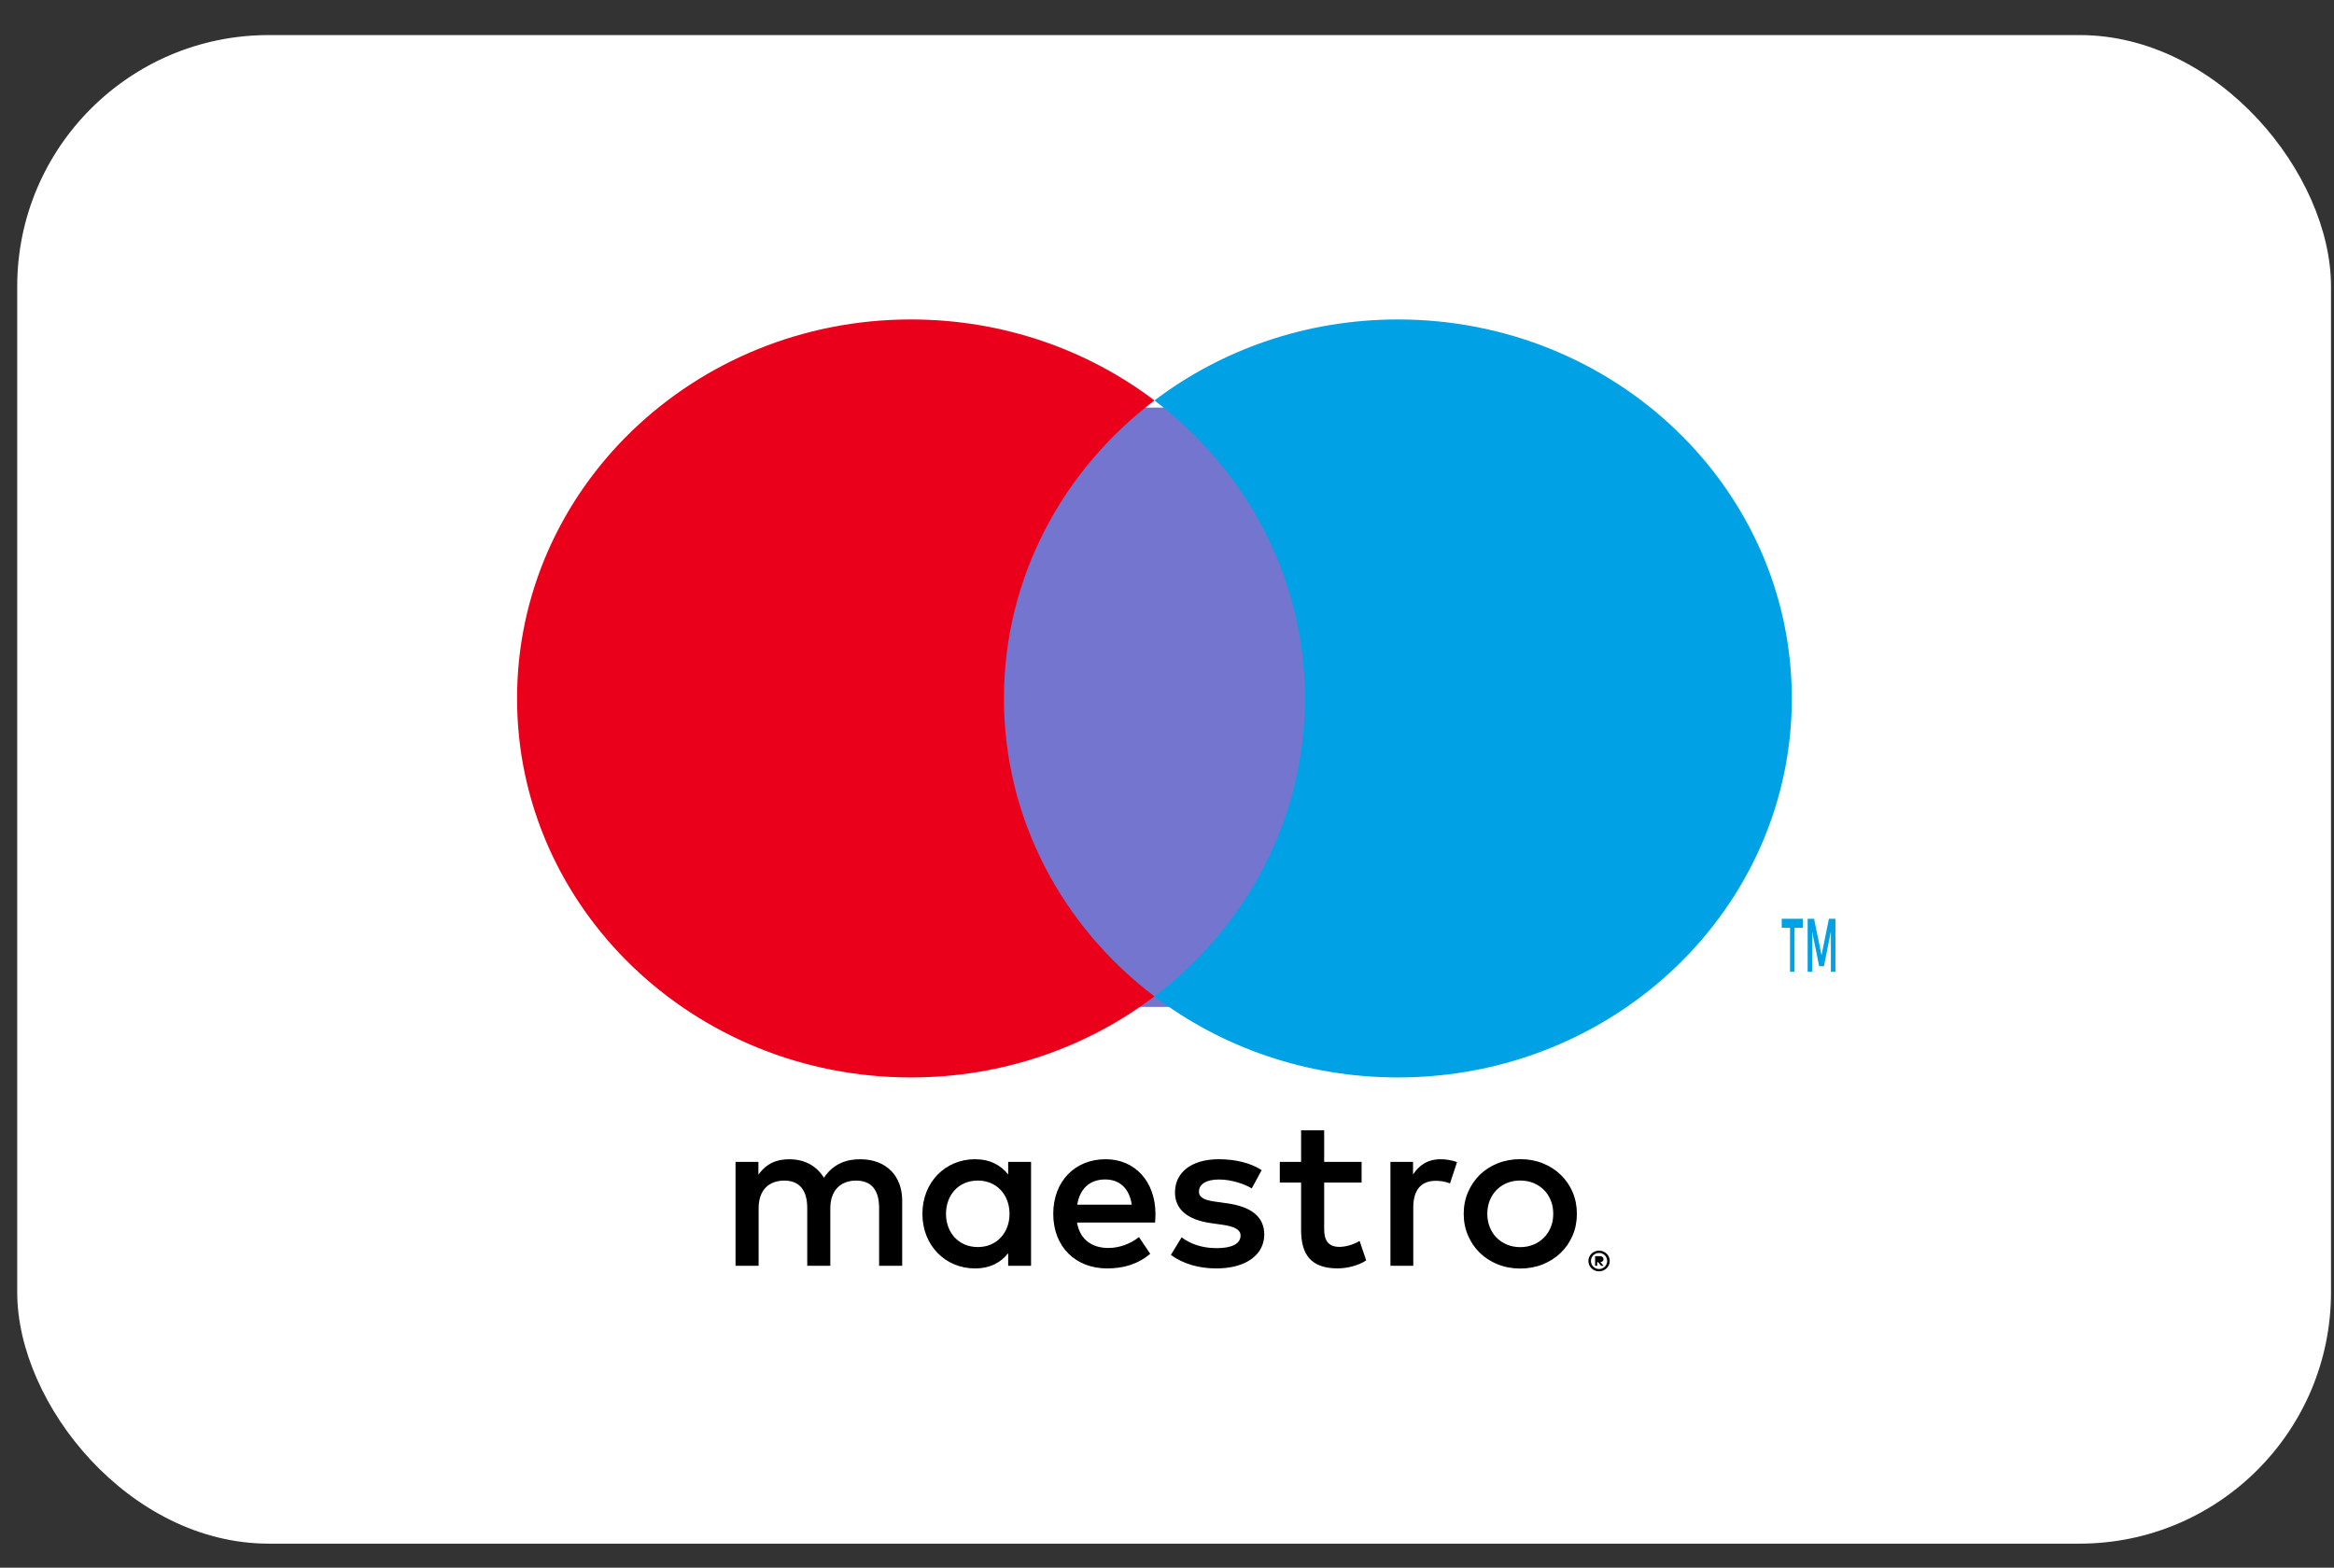 <svg xmlns="http://www.w3.org/2000/svg" fill="none" viewBox="0 0 64 43" height="43" width="64">
<rect x="0" y="0" width="64" height="43" fill="#333333" stroke="none"/>
<rect fill="white" rx="6.896" height="41.378" width="63.446" y="0.962" x="0.472"></rect>
<path fill="black" d="M43.863 34.454C43.897 34.454 43.923 34.462 43.941 34.477C43.96 34.493 43.969 34.513 43.969 34.539C43.969 34.56 43.962 34.579 43.947 34.592C43.932 34.607 43.911 34.615 43.884 34.618L43.971 34.718H43.903L43.823 34.62H43.796V34.718H43.739V34.454H43.863ZM43.849 34.808C43.88 34.808 43.909 34.802 43.935 34.791C43.962 34.778 43.984 34.763 44.006 34.743C44.026 34.724 44.041 34.7 44.052 34.672C44.065 34.646 44.07 34.618 44.07 34.587C44.07 34.555 44.065 34.527 44.052 34.501C44.041 34.473 44.026 34.45 44.006 34.43C43.984 34.41 43.962 34.395 43.935 34.384C43.909 34.372 43.88 34.366 43.849 34.366C43.817 34.366 43.788 34.372 43.76 34.384C43.733 34.395 43.709 34.41 43.689 34.43C43.669 34.45 43.654 34.473 43.642 34.501C43.63 34.527 43.624 34.555 43.624 34.587C43.624 34.618 43.63 34.646 43.642 34.672C43.654 34.7 43.669 34.724 43.689 34.743C43.709 34.763 43.733 34.778 43.76 34.791C43.788 34.802 43.817 34.808 43.849 34.808V34.808ZM43.848 34.303C43.888 34.303 43.926 34.311 43.961 34.326C43.996 34.341 44.028 34.361 44.054 34.387C44.081 34.412 44.102 34.443 44.117 34.476C44.132 34.511 44.14 34.549 44.14 34.587C44.14 34.626 44.132 34.663 44.117 34.697C44.102 34.732 44.081 34.761 44.054 34.786C44.028 34.812 43.996 34.834 43.961 34.849C43.926 34.864 43.888 34.871 43.848 34.871C43.806 34.871 43.769 34.864 43.732 34.849C43.697 34.834 43.665 34.812 43.639 34.786C43.614 34.761 43.592 34.732 43.577 34.697C43.562 34.663 43.555 34.626 43.555 34.587C43.555 34.549 43.562 34.511 43.577 34.476C43.592 34.443 43.614 34.412 43.639 34.387C43.665 34.361 43.697 34.341 43.732 34.326C43.769 34.311 43.806 34.303 43.848 34.303V34.303ZM39.507 31.796C39.633 31.796 39.814 31.821 39.953 31.875L39.76 32.459C39.627 32.405 39.495 32.388 39.368 32.388C38.959 32.388 38.753 32.649 38.753 33.121V34.718H38.127V31.869H38.747V32.215C38.91 31.964 39.145 31.796 39.507 31.796V31.796ZM37.336 32.435H36.31V33.723C36.31 34.008 36.414 34.2 36.727 34.2C36.889 34.2 37.095 34.147 37.281 34.038L37.462 34.57C37.263 34.707 36.95 34.79 36.678 34.79C35.937 34.79 35.677 34.397 35.677 33.734V32.435H35.093V31.868H35.677V31.003H36.31V31.868H37.336V32.435ZM34.324 32.596C34.149 32.489 33.793 32.352 33.425 32.352C33.082 32.352 32.876 32.477 32.876 32.685C32.876 32.876 33.094 32.931 33.365 32.965L33.661 33.007C34.287 33.096 34.667 33.359 34.667 33.861C34.667 34.402 34.185 34.791 33.353 34.791C32.883 34.791 32.449 34.671 32.106 34.421L32.401 33.938C32.612 34.098 32.925 34.235 33.36 34.235C33.788 34.235 34.017 34.111 34.017 33.889C34.017 33.729 33.853 33.639 33.51 33.592L33.215 33.55C32.569 33.461 32.219 33.175 32.219 32.709C32.219 32.142 32.69 31.796 33.42 31.796C33.878 31.796 34.294 31.898 34.596 32.095L34.324 32.596ZM29.539 33.042C29.605 32.631 29.858 32.351 30.304 32.351C30.708 32.351 30.967 32.601 31.034 33.042H29.539ZM31.684 33.294C31.678 32.405 31.124 31.796 30.316 31.796C29.473 31.796 28.881 32.405 28.881 33.294C28.881 34.2 29.495 34.791 30.358 34.791C30.792 34.791 31.19 34.684 31.54 34.391L31.232 33.931C30.991 34.123 30.684 34.23 30.394 34.23C29.99 34.23 29.623 34.045 29.532 33.532H31.673C31.678 33.455 31.684 33.377 31.684 33.294V33.294ZM41.686 32.38C41.557 32.38 41.437 32.402 41.328 32.446C41.217 32.49 41.123 32.554 41.042 32.633C40.961 32.714 40.898 32.81 40.852 32.922C40.807 33.034 40.783 33.158 40.783 33.293C40.783 33.428 40.807 33.551 40.852 33.663C40.898 33.775 40.961 33.872 41.042 33.952C41.123 34.033 41.217 34.095 41.328 34.14C41.437 34.185 41.557 34.207 41.686 34.207C41.815 34.207 41.933 34.185 42.044 34.14C42.155 34.095 42.25 34.033 42.331 33.952C42.413 33.872 42.476 33.775 42.522 33.663C42.569 33.551 42.591 33.428 42.591 33.293C42.591 33.158 42.569 33.034 42.522 32.922C42.476 32.81 42.413 32.714 42.331 32.633C42.25 32.554 42.155 32.49 42.044 32.446C41.933 32.402 41.815 32.38 41.686 32.38V32.38ZM41.687 31.794C41.908 31.794 42.115 31.832 42.305 31.908C42.495 31.984 42.658 32.089 42.796 32.223C42.935 32.358 43.044 32.516 43.122 32.697C43.2 32.88 43.239 33.08 43.239 33.294C43.239 33.508 43.2 33.706 43.122 33.889C43.044 34.072 42.935 34.23 42.796 34.363C42.658 34.498 42.495 34.602 42.305 34.679C42.115 34.755 41.908 34.794 41.687 34.794C41.464 34.794 41.258 34.755 41.068 34.679C40.879 34.602 40.715 34.498 40.577 34.363C40.44 34.23 40.333 34.072 40.255 33.889C40.175 33.706 40.136 33.508 40.136 33.294C40.136 33.08 40.175 32.88 40.255 32.697C40.333 32.516 40.44 32.358 40.577 32.223C40.715 32.089 40.879 31.984 41.068 31.908C41.258 31.832 41.464 31.794 41.687 31.794V31.794ZM25.94 33.294C25.94 32.792 26.272 32.381 26.814 32.381C27.332 32.381 27.682 32.774 27.682 33.294C27.682 33.811 27.332 34.205 26.814 34.205C26.272 34.205 25.94 33.794 25.94 33.294V33.294ZM28.272 33.294V31.869H27.645V32.215C27.445 31.958 27.145 31.796 26.734 31.796C25.926 31.796 25.293 32.423 25.293 33.294C25.293 34.164 25.926 34.791 26.734 34.791C27.145 34.791 27.445 34.63 27.645 34.373V34.718H28.272V33.294ZM24.739 34.718V32.931C24.739 32.256 24.305 31.803 23.605 31.797C23.238 31.791 22.858 31.905 22.593 32.304C22.395 31.988 22.081 31.797 21.641 31.797C21.334 31.797 21.032 31.886 20.796 32.221V31.869H20.169V34.718H20.802V33.139C20.802 32.644 21.081 32.382 21.507 32.382C21.924 32.382 22.135 32.649 22.135 33.132V34.718H22.768V33.139C22.768 32.644 23.058 32.382 23.473 32.382C23.901 32.382 24.106 32.649 24.106 33.132V34.718H24.739Z" clip-rule="evenodd" fill-rule="evenodd"></path>
<path fill="#7375CF" d="M26.662 27.618H36.149V11.179H26.662V27.618Z" clip-rule="evenodd" fill-rule="evenodd"></path>
<path fill="#EB001B" d="M27.529 19.157C27.529 15.841 29.143 12.888 31.656 10.984C29.818 9.592 27.499 8.762 24.98 8.762C19.014 8.762 14.178 13.416 14.178 19.157C14.178 24.898 19.014 29.553 24.98 29.553C27.499 29.553 29.818 28.722 31.656 27.33C29.143 25.427 27.529 22.473 27.529 19.157" clip-rule="evenodd" fill-rule="evenodd"></path>
<path fill="#00A2E5" d="M49.133 19.157C49.133 24.898 44.298 29.553 38.332 29.553C35.811 29.553 33.492 28.722 31.656 27.33C34.168 25.427 35.782 22.473 35.782 19.157C35.782 15.841 34.168 12.888 31.656 10.984C33.492 9.592 35.811 8.762 38.332 8.762C44.298 8.762 49.133 13.416 49.133 19.157" clip-rule="evenodd" fill-rule="evenodd"></path>
<path fill="#00A2E5" d="M50.329 26.654V25.2H50.151L49.948 26.199L49.743 25.2H49.567V26.654H49.691V25.556L49.883 26.503H50.013L50.204 25.552V26.654H50.329ZM49.207 26.654V25.448H49.434V25.2H48.856V25.448H49.084V26.654H49.207Z" clip-rule="evenodd" fill-rule="evenodd"></path>
</svg>
